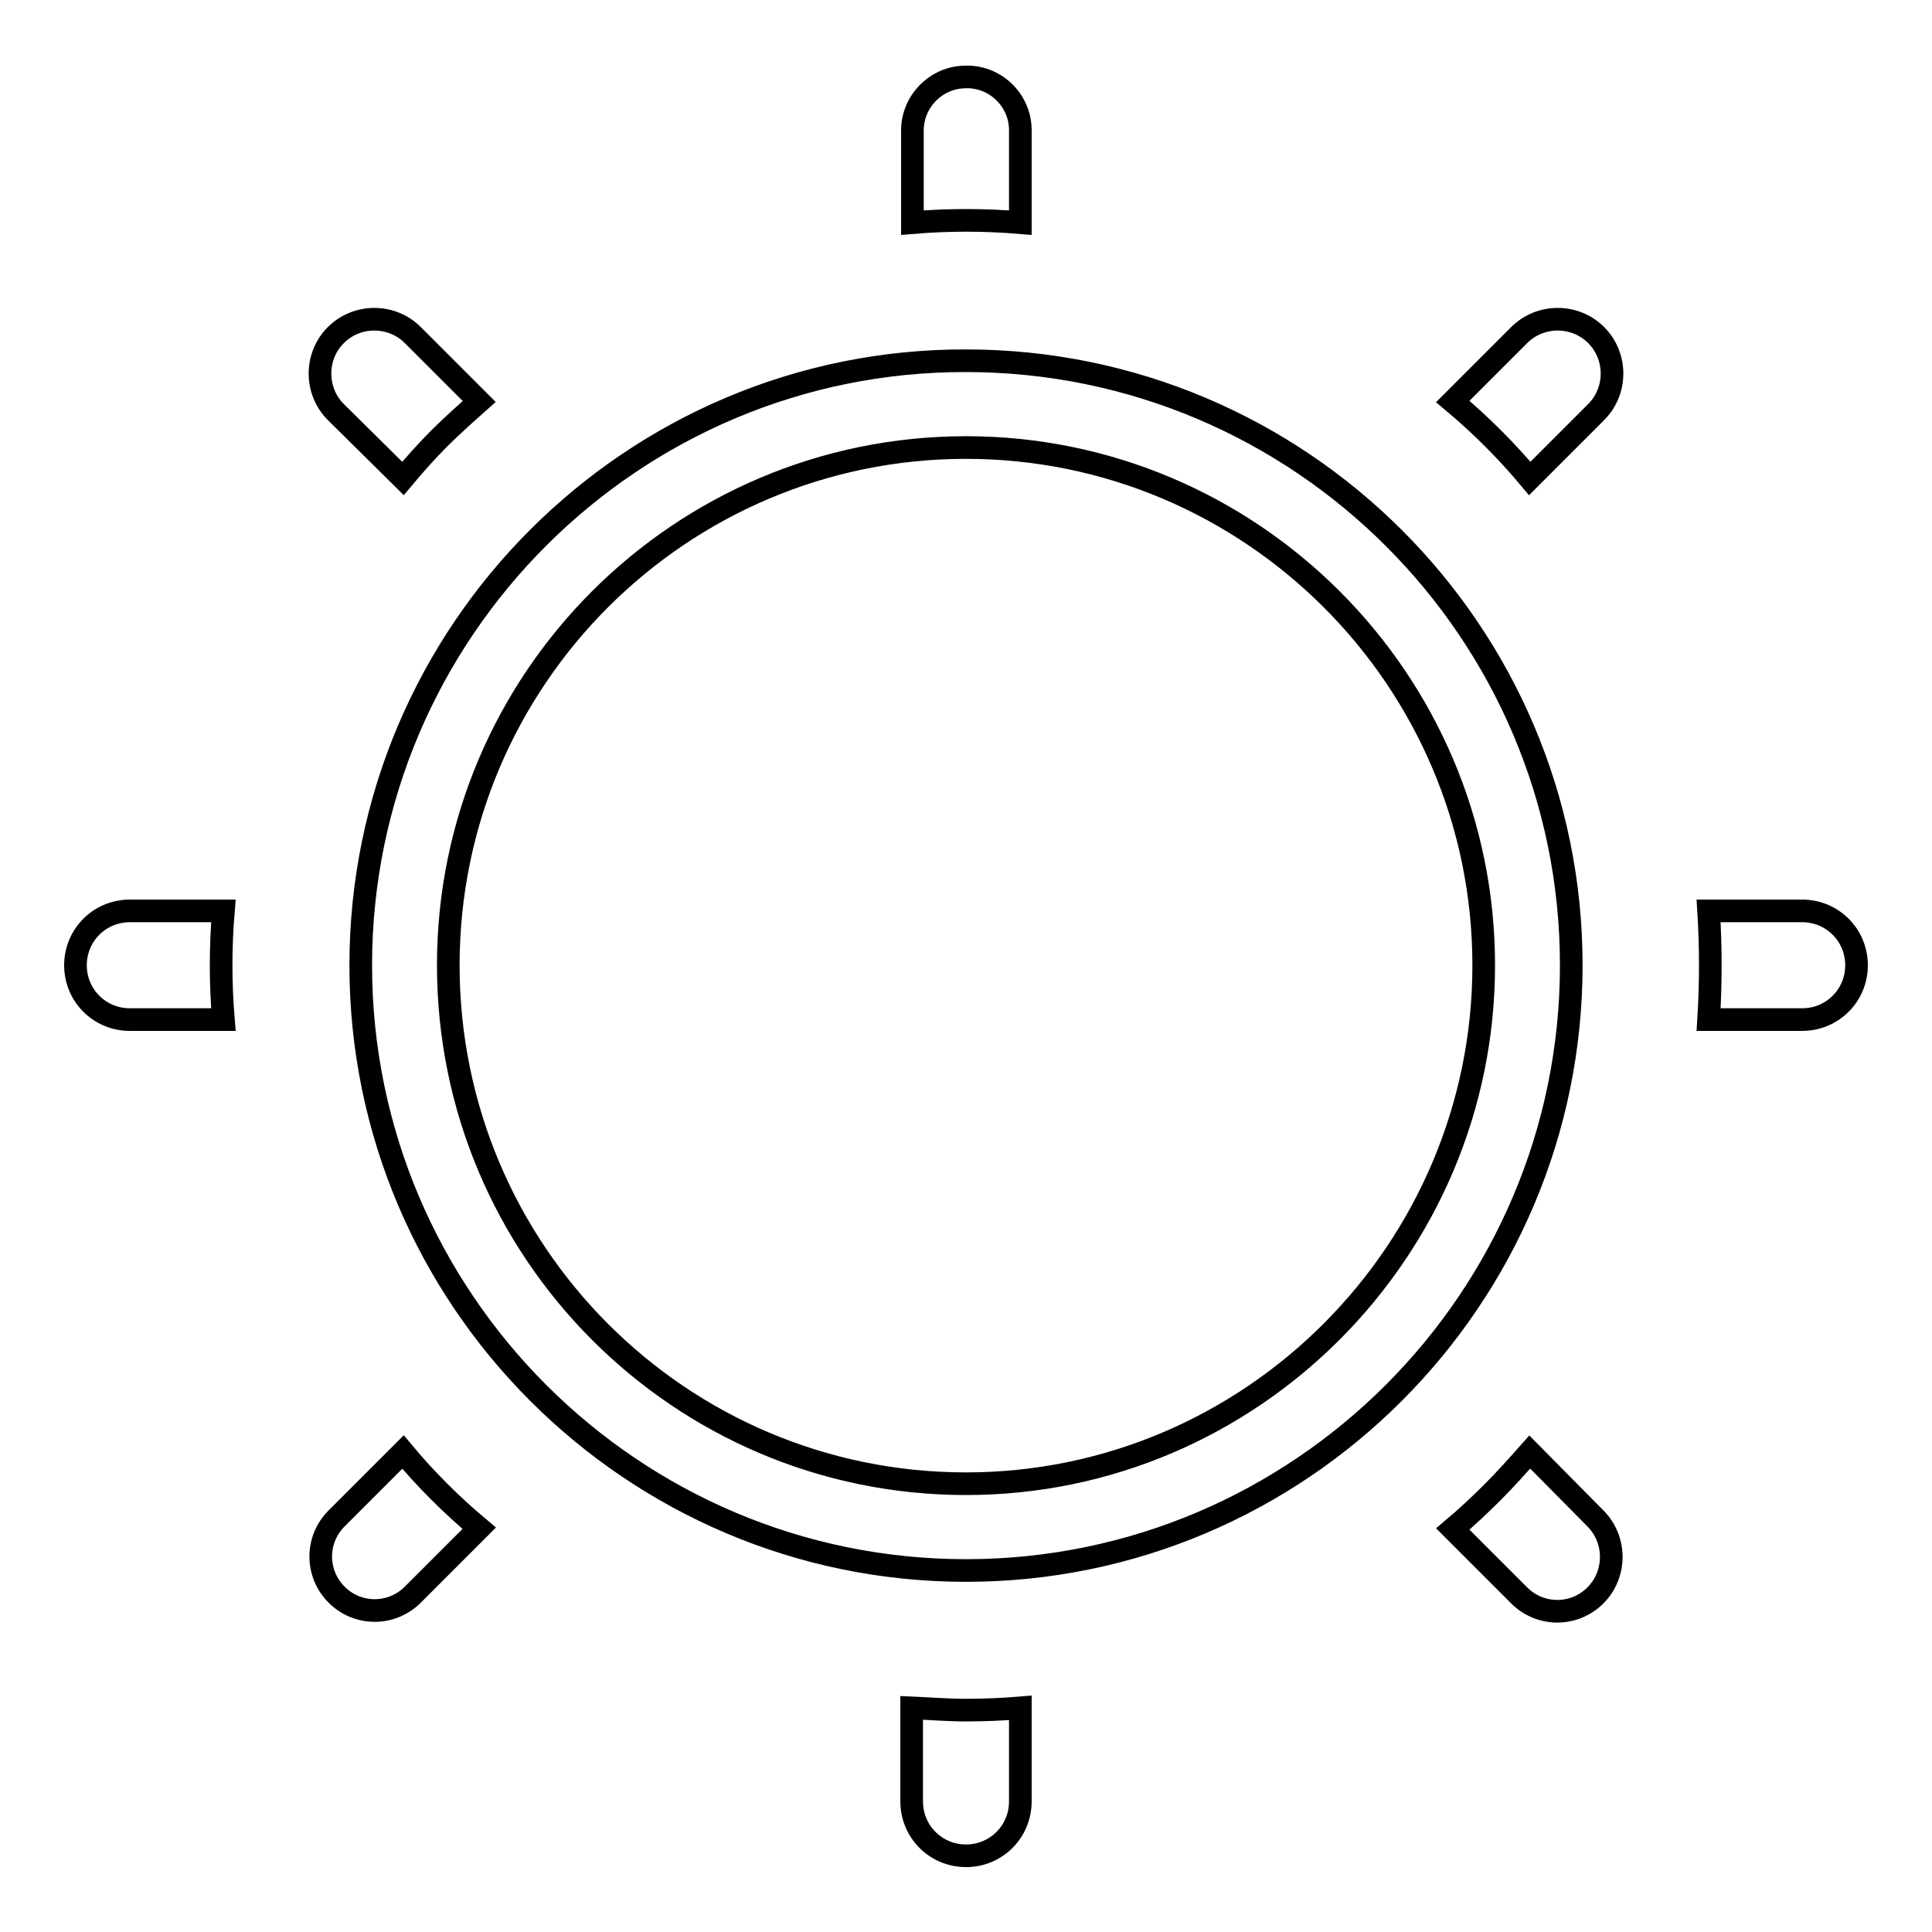 <?xml version="1.0" encoding="utf-8"?>
<!-- Svg Vector Icons : http://www.onlinewebfonts.com/icon -->
<!DOCTYPE svg PUBLIC "-//W3C//DTD SVG 1.1//EN" "http://www.w3.org/Graphics/SVG/1.1/DTD/svg11.dtd">
<svg version="1.1" xmlns="http://www.w3.org/2000/svg" xmlns:xlink="http://www.w3.org/1999/xlink" x="0px" y="0px" viewBox="0 0 256 256" enable-background="new 0 0 256 256" xml:space="preserve">
<g> <path stroke-width="3" fill-opacity="0" stroke="#000000"  d="M184.2,189.4L184.2,189.4L184.2,189.4L184.2,189.4z"/> <path stroke-width="3" fill-opacity="0" stroke="#000000"  d="M128,59.3c37.8,0,68.6,30.8,68.6,68.6c0,37.8-30.8,68.7-68.6,68.7c-37.9,0-68.6-30.8-68.6-68.7 S90.2,59.3,128,59.3z M47.8,127.9c0,44.2,36,80.2,80.2,80.2c44.2,0,80.2-36,80.2-80.2s-36-80.1-80.2-80.1 C83.8,47.7,47.8,83.7,47.8,127.9z M135.2,29.5V17.1c-0.1-4-3.5-7.1-7.4-6.9c-3.8,0.1-6.8,3.2-6.9,6.9v12.4 C125.6,29.1,130.4,29.1,135.2,29.5z M120.8,226.3v12.4c0,4,3.2,7.2,7.2,7.2c4,0,7.2-3.2,7.2-7.2v-12.4c-2.4,0.2-4.8,0.3-7.2,0.3 C125.6,226.6,123.2,226.4,120.8,226.3z M202.7,192.4c-1.6,1.8-3.2,3.6-4.9,5.3c-1.7,1.7-3.4,3.3-5.3,4.9l8.8,8.8 c2.8,2.8,7.3,2.8,10.1,0c0,0,0,0,0,0c2.8-2.8,2.8-7.4,0-10.2L202.7,192.4L202.7,192.4z M53.4,63.4c1.5-1.8,3.1-3.6,4.8-5.3 c1.7-1.7,3.5-3.3,5.3-4.9l-8.8-8.8c-2.8-2.8-7.4-2.8-10.2,0c-2.8,2.8-2.8,7.4,0,10.2L53.4,63.4z M192.5,53.2 c3.7,3.1,7.1,6.5,10.2,10.2l8.8-8.8c2.8-2.8,2.8-7.4,0-10.2c-2.8-2.8-7.4-2.8-10.2,0L192.5,53.2z M53.4,192.4l-8.8,8.8 c-2.8,2.8-2.8,7.3,0,10.1c2.8,2.8,7.3,2.8,10.1,0c0,0,0,0,0,0l8.8-8.8C59.8,199.4,56.4,196,53.4,192.4z M226.4,120.7 c0.3,4.8,0.3,9.6,0,14.4h12.4c4,0,7.2-3.2,7.2-7.2c0-4-3.2-7.2-7.2-7.2H226.4z M29.6,135.1c-0.4-4.8-0.4-9.6,0-14.4H17.2 c-4,0-7.2,3.2-7.2,7.2c0,4,3.2,7.2,7.2,7.2H29.6z"/></g>
</svg>